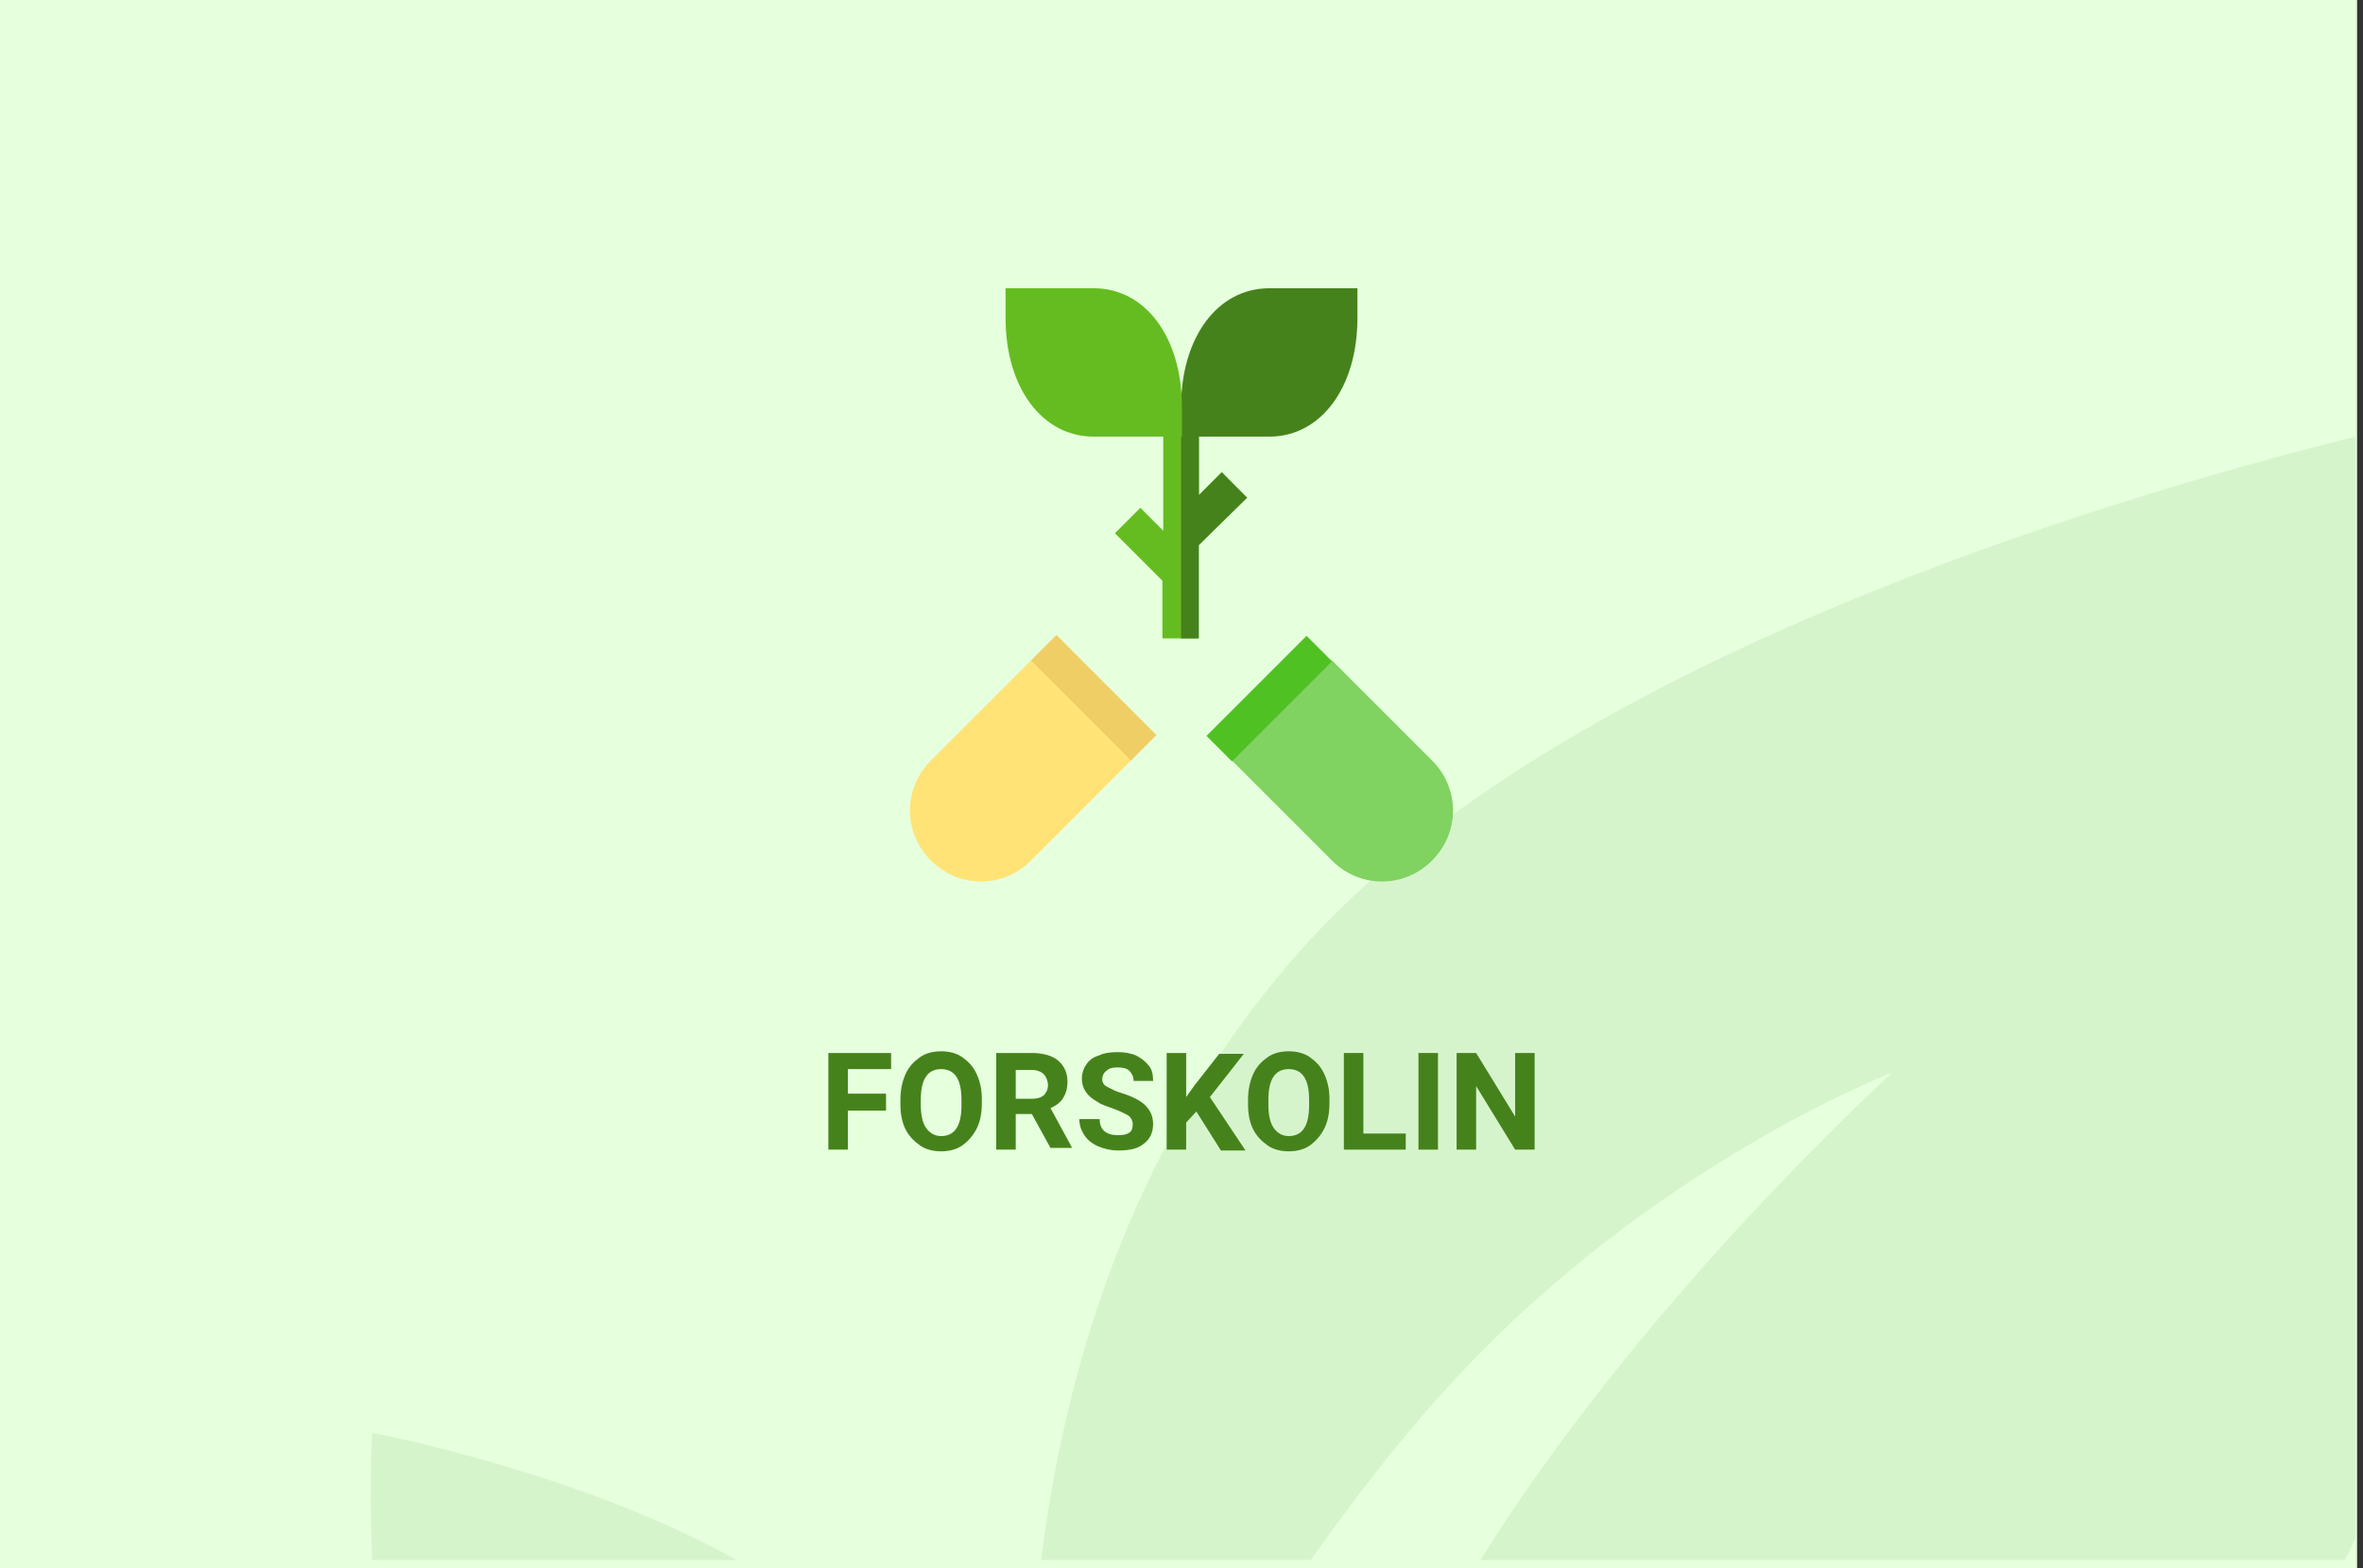 <?xml version="1.0" encoding="utf-8"?>
<!-- Generator: Adobe Illustrator 16.0.4, SVG Export Plug-In . SVG Version: 6.00 Build 0)  -->
<!DOCTYPE svg PUBLIC "-//W3C//DTD SVG 1.1//EN" "http://www.w3.org/Graphics/SVG/1.1/DTD/svg11.dtd">
<svg version="1.1" id="Слой_1" xmlns="http://www.w3.org/2000/svg" xmlns:xlink="http://www.w3.org/1999/xlink" x="0px" y="0px"
	 width="278.7px" height="185px" viewBox="0 0 278.7 185" enable-background="new 0 0 278.7 185" xml:space="preserve">
<rect x="0" y="0" width="278.7" height="185" fill="#333333" stroke="none"/>
<g id="Rectangle_756_1_" enable-background="new    ">
	<g id="Rectangle_756">
		<g>
			<rect fill="#E6FFDD" width="278" height="185"/>
		</g>
	</g>
</g>
<g id="Rectangle_757_copy_1_" enable-background="new    ">
	<g id="Rectangle_757_copy">
		<g>
			<path fill="#D6F4CC" d="M43.9,184h43c-18.6-10.4-43-15-43-15S43.5,175.2,43.9,184z M154.299,111.1
				C134,133.3,125.7,160.6,122.8,184h31.8c4.699-6.6,9.699-13.2,15-19.1c24-27.101,53.6-38.4,53.6-38.4S194,152.9,174.6,184h102
				c0.4-0.8,0.8-1.7,1.199-2.5v-130C246.1,59.4,184.1,78.5,154.299,111.1z"/>
		</g>
	</g>
</g>
<g>
	<path fill="#46821C" d="M104.5,131H100v4.6h-2.3V124.2h7.4v1.899H100v2.9h4.5V131z"/>
	<path fill="#46821C" d="M115.8,130.2c0,1.1-0.2,2.1-0.6,2.899c-0.4,0.801-1,1.5-1.7,2s-1.6,0.7-2.5,0.7s-1.8-0.2-2.5-0.7
		s-1.3-1.1-1.7-1.899c-0.4-0.8-0.6-1.8-0.6-2.9v-0.6c0-1.101,0.2-2.101,0.6-3c0.4-0.9,1-1.5,1.7-2s1.6-0.7,2.5-0.7s1.8,0.2,2.5,0.7
		s1.3,1.1,1.7,2c0.4,0.899,0.6,1.8,0.6,2.899V130.2z M113.4,129.7c0-1.2-0.2-2.101-0.6-2.7c-0.4-0.6-1-0.9-1.8-0.9
		s-1.4,0.301-1.8,0.9c-0.4,0.6-0.6,1.5-0.6,2.7v0.6c0,1.2,0.2,2.101,0.6,2.7c0.4,0.6,1,1,1.8,1s1.4-0.3,1.8-0.9
		c0.4-0.6,0.6-1.5,0.6-2.699V129.7z"/>
	<path fill="#46821C" d="M121.7,131.4h-1.9v4.199h-2.3V124.2h4.2c1.3,0,2.4,0.3,3.1,0.899c0.7,0.601,1.1,1.4,1.1,2.5
		c0,0.801-0.2,1.4-0.5,1.9c-0.3,0.5-0.8,0.9-1.5,1.2l2.5,4.6v0.101h-2.5L121.7,131.4z M119.8,129.6h1.9c0.6,0,1-0.1,1.4-0.399
		c0.3-0.3,0.5-0.7,0.5-1.2s-0.2-1-0.5-1.3c-0.3-0.3-0.8-0.5-1.4-0.5h-1.9V129.6z"/>
	<path fill="#46821C" d="M133.6,132.6c0-0.399-0.2-0.8-0.5-1c-0.3-0.199-0.9-0.5-1.7-0.8c-0.8-0.3-1.5-0.5-1.9-0.8
		c-1.3-0.7-1.9-1.6-1.9-2.8c0-0.601,0.2-1.2,0.5-1.601c0.3-0.5,0.8-0.899,1.5-1.1c0.6-0.3,1.4-0.4,2.2-0.4c0.8,0,1.5,0.101,2.2,0.4
		c0.6,0.3,1.1,0.7,1.5,1.2s0.5,1.1,0.5,1.8h-2.3c0-0.5-0.2-0.9-0.5-1.2c-0.3-0.3-0.8-0.399-1.4-0.399c-0.6,0-1,0.1-1.3,0.399
		c-0.3,0.2-0.5,0.601-0.5,1c0,0.4,0.2,0.7,0.6,0.9s0.9,0.5,1.6,0.7c1.3,0.399,2.3,0.899,2.9,1.5c0.6,0.6,0.9,1.3,0.9,2.199
		c0,1-0.4,1.801-1.1,2.301c-0.7,0.6-1.7,0.8-3,0.8c-0.9,0-1.7-0.2-2.4-0.5s-1.3-0.8-1.6-1.3c-0.4-0.601-0.6-1.2-0.6-1.9h2.4
		c0,1.3,0.8,1.9,2.2,1.9c0.6,0,1-0.101,1.3-0.301C133.5,133.4,133.6,133,133.6,132.6z"/>
	<path fill="#46821C" d="M141.1,131.1l-1.2,1.301v3.199h-2.3V124.2h2.3v5.2l1-1.4l2.899-3.7h2.9l-4,5.101l4.2,6.3H144L141.1,131.1z"
		/>
	<path fill="#46821C" d="M156.799,130.2c0,1.1-0.199,2.1-0.6,2.899c-0.4,0.801-1,1.5-1.699,2c-0.701,0.5-1.601,0.7-2.5,0.7
		c-0.9,0-1.801-0.2-2.5-0.7c-0.701-0.5-1.301-1.1-1.701-1.899c-0.399-0.8-0.6-1.8-0.6-2.9v-0.6c0-1.101,0.2-2.101,0.6-3
		c0.4-0.9,1-1.5,1.701-2c0.699-0.5,1.6-0.7,2.5-0.7c0.899,0,1.799,0.2,2.5,0.7c0.699,0.5,1.299,1.1,1.699,2
		c0.4,0.899,0.6,1.8,0.6,2.899V130.2z M154.4,129.7c0-1.2-0.2-2.101-0.601-2.7c-0.399-0.6-1-0.9-1.799-0.9
		c-0.801,0-1.4,0.301-1.801,0.9s-0.6,1.5-0.6,2.7v0.6c0,1.2,0.199,2.101,0.6,2.7s1,1,1.801,1c0.799,0,1.399-0.3,1.799-0.9
		c0.4-0.6,0.601-1.5,0.601-2.699V129.7z"/>
	<path fill="#46821C" d="M160.799,133.7h5v1.899H158.5V124.2h2.299V133.7z"/>
	<path fill="#46821C" d="M169.6,135.6h-2.301V124.2h2.301V135.6z"/>
	<path fill="#46821C" d="M181,135.6H178.7l-4.6-7.5v7.5h-2.301V124.2h2.301l4.6,7.5v-7.5H181V135.6z"/>
</g>
<g>
	<path fill="#80D261" d="M145.299,89.7l11.801,11.8c3.3,3.3,8.5,3.3,11.8,0s3.3-8.5,0-11.8l-11.8-11.8l-8.801,2.9L145.299,89.7z"/>
	<path fill="#4FC122" d="M142.299,86.8L154.1,75l3,3l-11.801,11.8L142.299,86.8z"/>
	<path fill="#FFE377" d="M121.6,77.9l-11.8,11.8c-3.3,3.3-3.3,8.5,0,11.8c3.3,3.3,8.5,3.3,11.8,0l11.8-11.8l-2.9-8.8L121.6,77.9z"/>
	<path fill="#EFCE65" d="M121.6,77.9l3-3l11.8,11.8l-3,3L121.6,77.9z"/>
	<path fill="#65BC20" d="M144.1,55.7l-2.7,2.7v-9c-1.5,0-2.7,0-4.2,0v13.2l-2.7-2.7l-3,3l5.6,5.6v6.8h4.199v-11l5.601-5.6
		L144.1,55.7z"/>
	<path fill="#46821C" d="M147.1,58.7l-3-3l-2.7,2.7v-9h-2.1v25.9h2.1v-11L147.1,58.7z"/>
	<path fill="#46821C" d="M160.1,34h-10.4c-6.1,0-10.4,5.8-10.4,14v3.5h10.4c6.1,0,10.4-5.8,10.4-14V34z"/>
	<path fill="#65BC20" d="M118.6,34H129c6.1,0,10.4,5.8,10.4,14v3.5H129c-6.1,0-10.4-5.8-10.4-14V34z"/>
</g>
</svg>
